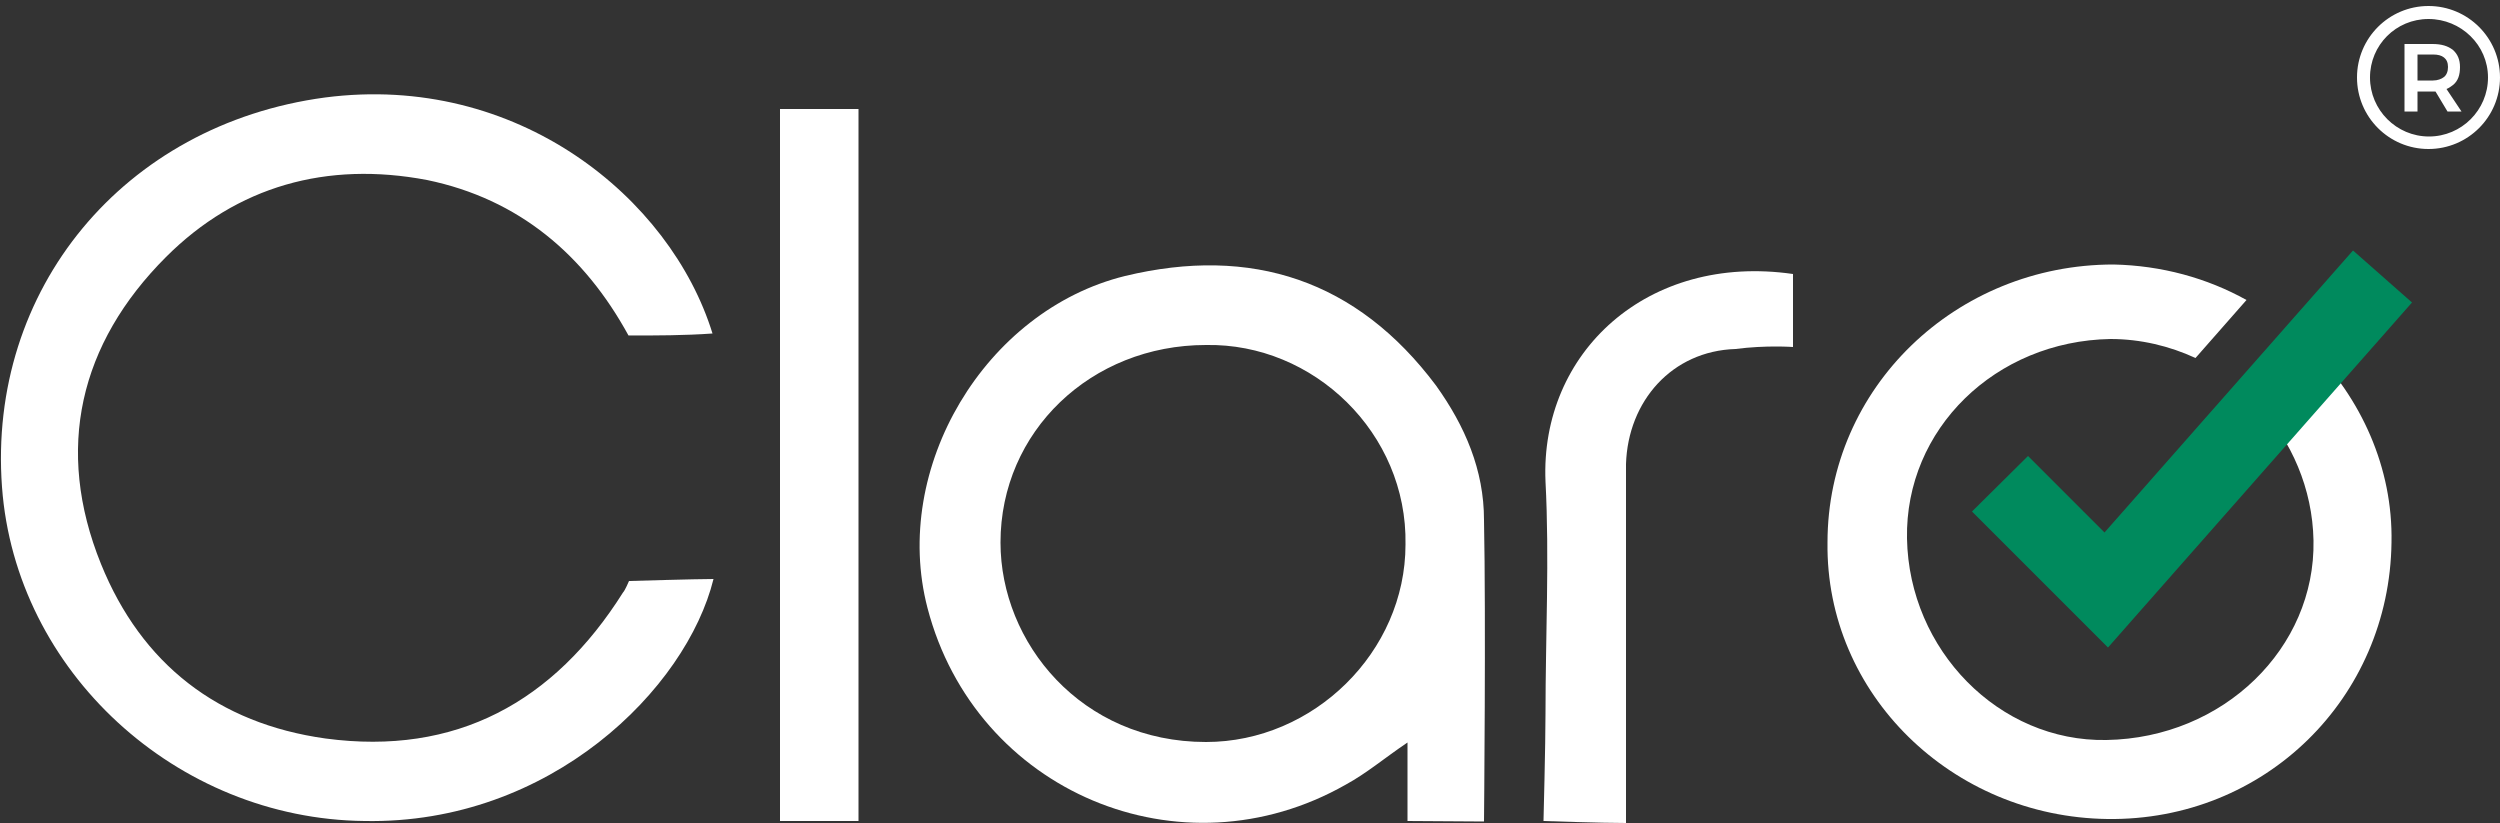 <?xml version="1.0" encoding="utf-8"?>
<!-- Generator: Adobe Illustrator 27.0.0, SVG Export Plug-In . SVG Version: 6.00 Build 0)  -->
<svg version="1.1" id="Layer_1" xmlns="http://www.w3.org/2000/svg" xmlns:xlink="http://www.w3.org/1999/xlink" x="0px" y="0px"
	 viewBox="0 0 500 164.6" enable-background="new 0 0 500 164.6" xml:space="preserve">
<rect x="0" y="0" width="500" height="164.6" fill="#333333" stroke="none"/>
<g>
	<g>
		<path fill="#ffffff" d="M125.7,67.1C116.9,51,103.8,39.8,85.4,36c-20-3.8-38,1.2-52.2,15.4c-17.3,17.3-22.3,38.4-13,61.4
			c8.1,20,23.4,31.9,44.9,34.9c26.1,3.5,45.7-7.3,59.5-29.2c0.4-0.4,1.2-2.3,1.2-2.3s13.4-0.4,16.9-0.4
			c-5.4,21.9-32.6,49.1-69.8,48.4c-37.6-0.4-69.8-29.9-72.5-66.8C-2.5,57.9,24.7,24.9,65,19.5c38.4-5,69.1,20,77.5,47.2
			C136.8,67.1,131.4,67.1,125.7,67.1L125.7,67.1z"/>
		<path fill="#ffffff" d="M281.5,164.2c0,0,0-11.1,0-15.7c-4.6,3.1-8.1,6.1-12.3,8.4c-33,18.8-74.1,1.5-83.7-35.3
			c-7.3-28,11.5-59.5,39.5-66.4c25.3-6.1,46.4,0.8,62.2,21.9c5.8,8.1,9.6,16.9,9.6,26.9c0.4,19.6,0,60.3,0,60.3L281.5,164.2z
			 M241.2,69c-23,0-41.1,17.3-41.1,39.5c0,20,16.1,39.9,41.1,39.9c21.5,0,39.9-18,39.9-39.5C281.5,86.6,262.7,68.6,241.2,69
			L241.2,69z"/>
		<path fill="#ffffff" d="M358.6,54.8v14.6c0,0-5.4-0.4-11.5,0.4c-12.7,0.4-21.5,10.4-21.9,23c0,22.3,0,44.1,0,66.4v5.4
			c-5,0-16.5-0.4-16.5-0.4s0.4-15.4,0.4-21.5c0-15.4,0.8-31.1,0-46.4C308,70.5,329.5,50.6,358.6,54.8L358.6,54.8z"/>
		<g>
			<g>
				<path fill="#ffffff" d="M462,69.4L451.7,81c6.6,7.2,10.8,16.7,11,27.1c0.4,21.5-18,39.5-41.4,39.9c-21.5,0.4-39.5-18-39.9-40.3
					c-0.4-21.9,17.7-39.5,40.7-39.9c6,0,11.8,1.4,17,3.8L449.3,60c-7.9-4.4-17-6.9-26.6-7.1c-31.5,0-57.2,24.6-57.2,55.6
					c-0.4,30.3,24.9,54.9,56,55.3c31.5,0.4,56.4-24.2,56.8-55.3C478.6,93.5,472.2,79.6,462,69.4z"/>
			</g>
		</g>
		<path fill="#ffffff" d="M156,21.8h15.7v142.4H156V21.8z"/>
		<g>
			<polygon fill="#008A5D" points="421.6,129.5 394.4,102.3 405.6,91.2 420.9,106.5 470.6,50.1 482.4,60.5 			"/>
		</g>
	</g>
	<g>
		<g>
			<path fill="#ffffff" d="M492.3,22.3l-3-4.5c0.5-0.2,0.9-0.5,1.3-0.8c1-0.8,1.4-2,1.4-3.6c0-1.5-0.5-2.6-1.4-3.4
				c-1-0.8-2.3-1.2-4.1-1.2h-5.6v13.5h2.6v-4h3.1c0.2,0,0.3,0,0.5,0l2.4,4H492.3z M483.5,10.9h3.1c1,0,1.7,0.2,2.2,0.6
				s0.8,1,0.8,1.9c0,0.9-0.3,1.6-0.8,2c-0.5,0.4-1.3,0.7-2.2,0.7h-3.1V10.9z"/>
		</g>
		<g>
			<path fill="#ffffff" d="M485.7,29.8c-7.9,0-14.3-6.4-14.3-14.3s6.4-14.3,14.3-14.3c7.9,0,14.3,6.4,14.3,14.3
				S493.6,29.8,485.7,29.8z M485.7,3.8C479.2,3.8,474,9,474,15.5s5.3,11.8,11.8,11.8c6.5,0,11.8-5.3,11.8-11.8S492.2,3.8,485.7,3.8z
				"/>
		</g>
	</g>
</g>
</svg>
